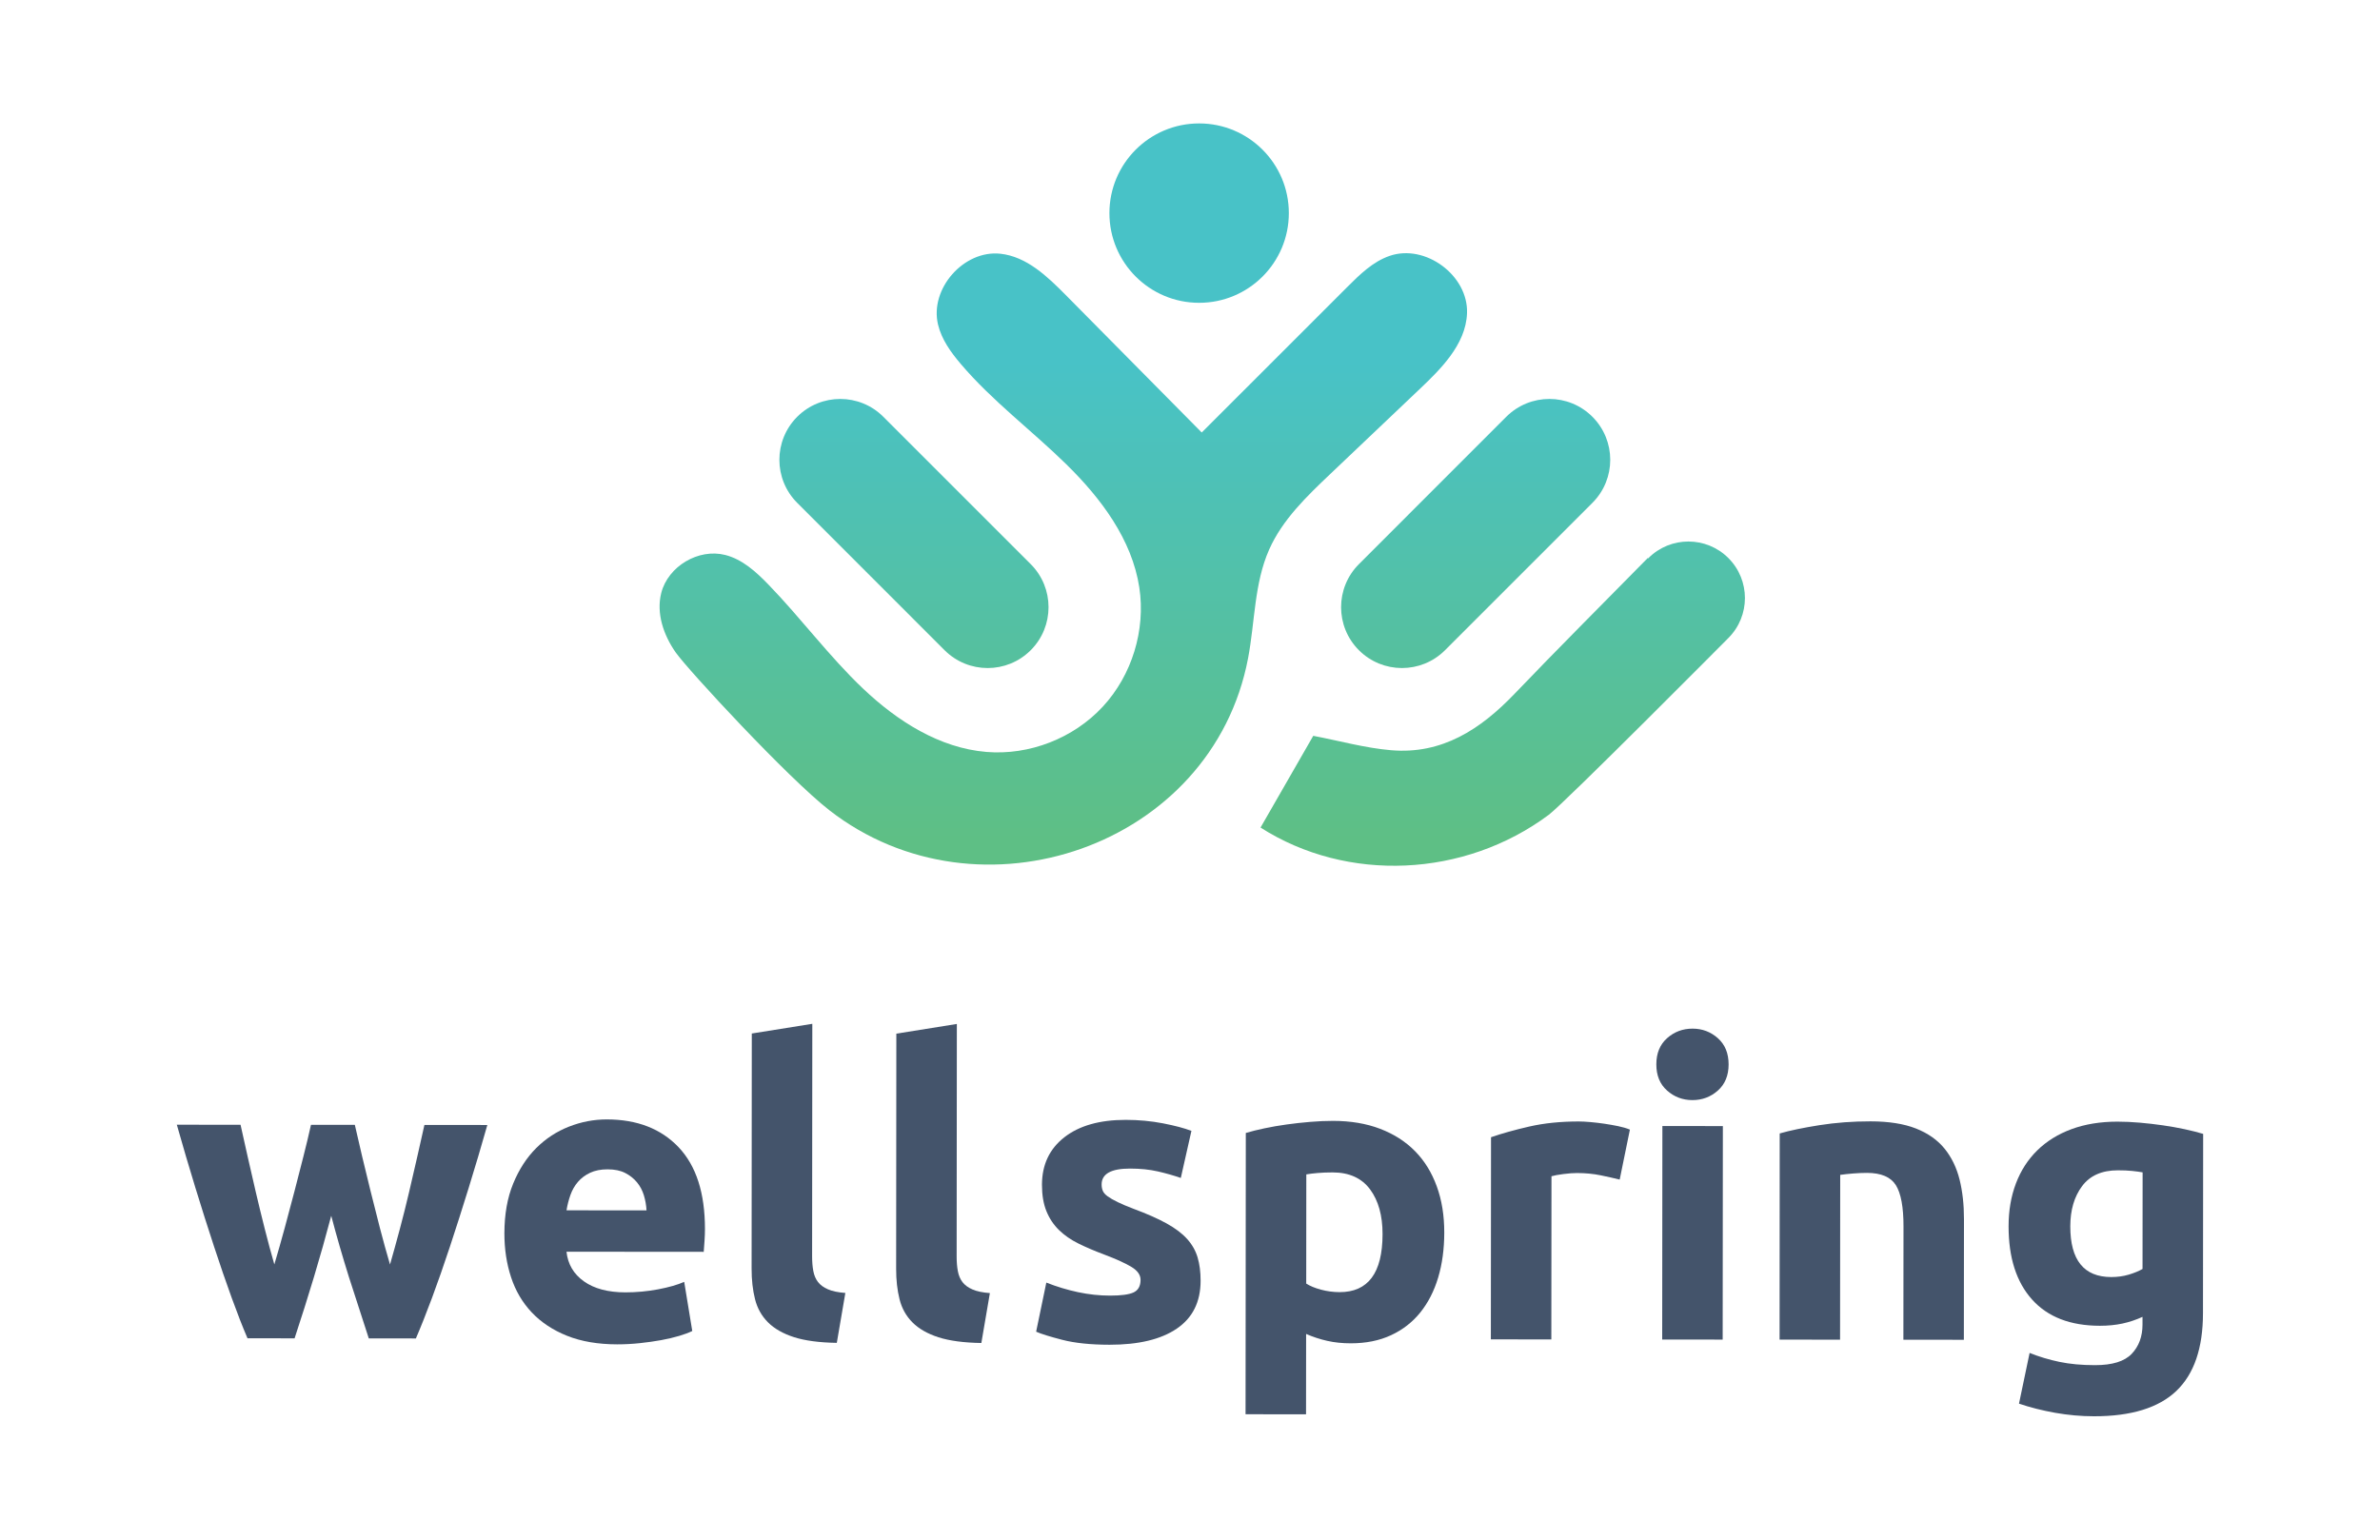 <?xml version="1.0" encoding="UTF-8"?> <svg xmlns="http://www.w3.org/2000/svg" xmlns:xlink="http://www.w3.org/1999/xlink" version="1.1" id="working" x="0px" y="0px" viewBox="0 0 850 550" style="enable-background:new 0 0 850 550;" xml:space="preserve"> <style type="text/css"> .st0{fill:#44546B;} .st1{fill:url(#SVGID_1_);} .st2{fill:url(#SVGID_00000147183783371324347630000014879613725772823426_);} .st3{fill:url(#SVGID_00000103255978007915460870000014162100459492241587_);} .st4{fill:url(#SVGID_00000119829402087188099980000003248113407420538253_);} .st5{fill:url(#SVGID_00000175282049007760574780000009275581987044137386_);} </style> <g> <g> <path class="st0" d="M118.3,434.3c-1.94,7.35-4,14.64-6.18,21.89c-2.18,7.25-4.49,14.55-6.91,21.89l-16.82-0.02 c-1.74-4.06-3.63-8.9-5.66-14.5c-2.03-5.61-4.14-11.72-6.31-18.35c-2.18-6.62-4.4-13.63-6.67-21.03 c-2.27-7.4-4.47-14.87-6.6-22.41l22.76,0.02c0.77,3.48,1.62,7.28,2.54,11.38c0.92,4.11,1.89,8.34,2.91,12.69 c1.02,4.35,2.08,8.73,3.2,13.13c1.11,4.4,2.25,8.63,3.42,12.69c1.26-4.25,2.5-8.6,3.71-13.05c1.21-4.44,2.38-8.82,3.49-13.12 c1.11-4.3,2.18-8.46,3.2-12.47c1.02-4.01,1.91-7.76,2.69-11.23l15.66,0.01c0.77,3.48,1.64,7.23,2.6,11.24 c0.96,4.01,1.97,8.17,3.03,12.47c1.06,4.3,2.17,8.68,3.32,13.13c1.16,4.45,2.36,8.8,3.61,13.05c1.17-4.06,2.34-8.29,3.51-12.68 c1.17-4.4,2.27-8.77,3.29-13.12c1.02-4.35,2-8.58,2.93-12.68c0.93-4.11,1.78-7.9,2.56-11.38l22.47,0.02 c-2.14,7.54-4.35,15-6.64,22.4s-4.52,14.4-6.71,21.02c-2.19,6.62-4.32,12.73-6.41,18.34c-2.09,5.6-4.01,10.44-5.76,14.49 l-16.82-0.02c-2.41-7.35-4.77-14.65-7.09-21.9C122.35,448.95,120.23,441.65,118.3,434.3z"></path> <path class="st0" d="M180.14,440.59c0.01-6.77,1.05-12.69,3.13-17.76c2.08-5.07,4.82-9.3,8.2-12.68 c3.39-3.38,7.28-5.94,11.68-7.67c4.4-1.74,8.92-2.6,13.56-2.6c10.83,0.01,19.38,3.33,25.66,9.95c6.28,6.63,9.41,16.37,9.4,29.23 c0,1.26-0.05,2.63-0.15,4.13c-0.1,1.5-0.2,2.83-0.29,3.99l-49.01-0.04c0.48,4.45,2.55,7.98,6.23,10.59 c3.67,2.61,8.6,3.92,14.79,3.93c3.96,0,7.85-0.36,11.67-1.08c3.82-0.72,6.94-1.61,9.35-2.67l2.88,17.55 c-1.16,0.58-2.71,1.16-4.64,1.74c-1.94,0.58-4.09,1.08-6.45,1.52c-2.37,0.43-4.91,0.79-7.61,1.08c-2.71,0.29-5.42,0.43-8.12,0.43 c-6.86-0.01-12.83-1.03-17.9-3.06c-5.07-2.03-9.28-4.82-12.61-8.35c-3.33-3.53-5.79-7.71-7.38-12.55 C180.93,451.42,180.14,446.2,180.14,440.59z M230.9,432.37c-0.1-1.84-0.41-3.63-0.94-5.37c-0.53-1.74-1.35-3.29-2.46-4.64 c-1.11-1.35-2.51-2.47-4.2-3.34c-1.69-0.87-3.79-1.31-6.31-1.31c-2.42,0-4.5,0.41-6.24,1.23c-1.74,0.82-3.19,1.91-4.35,3.26 c-1.16,1.35-2.06,2.92-2.69,4.71c-0.63,1.79-1.09,3.6-1.38,5.44L230.9,432.37z"></path> <path class="st0" d="M298.86,479.7c-6.28-0.1-11.38-0.79-15.3-2.04c-3.91-1.26-7.01-3.03-9.28-5.3c-2.27-2.27-3.82-5.03-4.63-8.27 c-0.82-3.24-1.23-6.89-1.22-10.95l0.07-83.95l21.61-3.46l-0.07,83.08c0,1.94,0.14,3.68,0.43,5.22c0.29,1.55,0.84,2.85,1.66,3.92 c0.82,1.07,2,1.94,3.55,2.61c1.54,0.68,3.62,1.12,6.23,1.31L298.86,479.7z"></path> <path class="st0" d="M350.48,479.75c-6.28-0.1-11.38-0.79-15.3-2.04c-3.91-1.26-7.01-3.03-9.28-5.3 c-2.27-2.27-3.82-5.03-4.63-8.27c-0.82-3.24-1.23-6.89-1.22-10.95l0.07-83.95l21.61-3.46l-0.07,83.08c0,1.94,0.14,3.68,0.43,5.22 c0.29,1.55,0.84,2.85,1.66,3.92c0.82,1.07,2,1.94,3.55,2.61c1.54,0.68,3.62,1.12,6.23,1.31L350.48,479.75z"></path> <path class="st0" d="M396.46,462.82c3.96,0,6.77-0.38,8.41-1.15c1.64-0.77,2.47-2.27,2.47-4.49c0-1.74-1.06-3.26-3.19-4.57 c-2.13-1.31-5.36-2.78-9.71-4.43c-3.38-1.26-6.45-2.57-9.2-3.92c-2.75-1.35-5.1-2.98-7.03-4.86c-1.93-1.89-3.43-4.14-4.49-6.75 c-1.06-2.61-1.59-5.75-1.59-9.43c0.01-7.15,2.67-12.8,7.99-16.96c5.32-4.15,12.62-6.22,21.9-6.22c4.64,0,9.08,0.42,13.34,1.24 c4.25,0.83,7.63,1.72,10.15,2.69l-3.79,16.82c-2.51-0.87-5.24-1.65-8.19-2.33c-2.95-0.68-6.26-1.02-9.93-1.02 c-6.77-0.01-10.15,1.88-10.16,5.65c0,0.87,0.14,1.65,0.43,2.32c0.29,0.68,0.87,1.33,1.74,1.96c0.87,0.63,2.05,1.31,3.55,2.04 c1.5,0.73,3.41,1.54,5.73,2.42c4.73,1.76,8.65,3.49,11.74,5.2c3.09,1.71,5.53,3.55,7.32,5.53c1.79,1.98,3.04,4.18,3.76,6.59 c0.72,2.41,1.08,5.21,1.08,8.39c-0.01,7.52-2.84,13.21-8.5,17.07c-5.66,3.85-13.66,5.77-24,5.76c-6.77-0.01-12.4-0.59-16.89-1.75 c-4.49-1.16-7.61-2.13-9.35-2.91l3.64-17.54c3.67,1.45,7.44,2.59,11.31,3.42C388.87,462.41,392.69,462.82,396.46,462.82z"></path> <path class="st0" d="M515.81,440.31c-0.01,5.9-0.74,11.26-2.19,16.09c-1.45,4.83-3.59,8.99-6.39,12.46 c-2.81,3.48-6.29,6.18-10.45,8.11c-4.16,1.93-8.94,2.89-14.36,2.89c-3,0-5.8-0.29-8.41-0.88s-5.12-1.41-7.54-2.47l-0.03,28.71 l-21.6-0.02l0.09-100.48c1.93-0.58,4.16-1.13,6.67-1.66c2.51-0.53,5.15-0.99,7.9-1.37c2.76-0.38,5.56-0.7,8.41-0.93 c2.85-0.24,5.58-0.36,8.19-0.36c6.28,0.01,11.89,0.95,16.82,2.84c4.93,1.89,9.08,4.55,12.46,7.99c3.38,3.44,5.96,7.62,7.75,12.55 C514.93,428.71,515.82,434.22,515.81,440.31z M493.77,440.87c0.01-6.67-1.49-12.01-4.48-16.03c-2.99-4.01-7.44-6.02-13.33-6.03 c-1.93,0-3.72,0.07-5.36,0.21c-1.65,0.14-3,0.31-4.06,0.5l-0.03,39c1.35,0.87,3.12,1.6,5.29,2.18s4.37,0.87,6.6,0.88 C488.63,461.6,493.76,454.7,493.77,440.87z"></path> <path class="st0" d="M578.46,421.37c-1.93-0.48-4.2-0.99-6.81-1.53c-2.61-0.53-5.41-0.8-8.41-0.81c-1.35,0-2.97,0.12-4.86,0.36 c-1.88,0.24-3.31,0.5-4.28,0.79l-0.05,58.29l-21.6-0.02l0.06-72.21c3.87-1.35,8.44-2.62,13.71-3.83c5.27-1.2,11.14-1.8,17.62-1.8 c1.16,0,2.56,0.08,4.21,0.22c1.64,0.15,3.28,0.34,4.93,0.58c1.64,0.24,3.28,0.54,4.93,0.87c1.64,0.34,3.04,0.75,4.2,1.24 L578.46,421.37z"></path> <path class="st0" d="M617.36,380.23c0,3.96-1.29,7.08-3.85,9.35c-2.56,2.27-5.59,3.4-9.07,3.4c-3.48,0-6.5-1.14-9.06-3.42 c-2.56-2.27-3.84-5.39-3.83-9.36c0-3.96,1.29-7.08,3.85-9.35c2.56-2.27,5.59-3.4,9.07-3.4c3.48,0,6.5,1.14,9.06,3.42 C616.08,373.15,617.36,376.26,617.36,380.23z M615.24,478.53l-21.6-0.02l0.07-76.27l21.6,0.02L615.24,478.53z"></path> <path class="st0" d="M635.61,404.89c3.67-1.06,8.41-2.04,14.21-2.96c5.8-0.91,11.89-1.37,18.27-1.36 c6.48,0.01,11.86,0.86,16.17,2.55c4.3,1.7,7.7,4.09,10.22,7.19c2.51,3.1,4.29,6.77,5.36,11.02c1.06,4.26,1.59,8.99,1.58,14.21 l-0.04,43.06l-21.6-0.02l0.04-40.45c0.01-6.96-0.91-11.89-2.74-14.79c-1.83-2.9-5.27-4.35-10.29-4.36c-1.55,0-3.19,0.07-4.93,0.21 c-1.74,0.14-3.29,0.31-4.64,0.5l-0.05,58.87l-21.6-0.02L635.61,404.89z"></path> <path class="st0" d="M786.78,469.12c-0.01,12.47-3.19,21.72-9.52,27.76c-6.34,6.03-16.13,9.05-29.37,9.04 c-4.64,0-9.28-0.42-13.92-1.24c-4.64-0.83-8.94-1.92-12.9-3.27l3.79-18.12c3.38,1.36,6.93,2.42,10.65,3.2 c3.72,0.78,7.95,1.17,12.69,1.17c6.19,0.01,10.56-1.35,13.13-4.05c2.56-2.71,3.85-6.18,3.85-10.44l0-2.76 c-2.32,1.06-4.71,1.86-7.18,2.39c-2.47,0.53-5.15,0.79-8.05,0.79c-10.54-0.01-18.61-3.13-24.21-9.37 c-5.6-6.24-8.4-14.97-8.39-26.18c0-5.6,0.88-10.7,2.62-15.29c1.74-4.59,4.28-8.53,7.62-11.81c3.34-3.28,7.42-5.82,12.26-7.6 c4.83-1.78,10.3-2.67,16.39-2.67c2.61,0,5.29,0.13,8.05,0.37c2.75,0.24,5.48,0.56,8.19,0.95c2.71,0.39,5.29,0.85,7.76,1.38 c2.46,0.53,4.66,1.09,6.6,1.67L786.78,469.12z M739.39,438.05c-0.01,12.08,4.86,18.13,14.63,18.14c2.22,0,4.3-0.29,6.24-0.86 c1.93-0.58,3.58-1.25,4.93-2.03l0.03-34.51c-1.06-0.19-2.32-0.36-3.77-0.51c-1.45-0.15-3.14-0.22-5.07-0.22 c-5.71,0-9.96,1.88-12.77,5.64C740.8,427.46,739.4,432.25,739.39,438.05z"></path> </g> <g> <g> <linearGradient id="SVGID_1_" gradientUnits="userSpaceOnUse" x1="326.406" y1="299.736" x2="326.406" y2="129.393"> <stop offset="0" style="stop-color:#5EBF85"></stop> <stop offset="1" style="stop-color:#48C2C7"></stop> </linearGradient> <path class="st1" d="M337.35,232.27c4.25,4.24,9.81,6.37,15.38,6.37s11.13-2.12,15.38-6.37c8.49-8.49,8.49-22.26,0-30.75 l-52.64-52.64c-8.49-8.49-22.26-8.49-30.75,0c-8.49,8.49-8.49,22.26,0,30.75L337.35,232.27z"></path> </g> <g> <linearGradient id="SVGID_00000127728336953840937440000008359511525722550674_" gradientUnits="userSpaceOnUse" x1="428.258" y1="299.736" x2="428.258" y2="129.393"> <stop offset="0" style="stop-color:#5EBF85"></stop> <stop offset="1" style="stop-color:#48C2C7"></stop> </linearGradient> <circle style="fill:url(#SVGID_00000127728336953840937440000008359511525722550674_);" cx="428.26" cy="76.13" r="32.04"></circle> </g> <g> <linearGradient id="SVGID_00000097474076017677199760000006012186470522203063_" gradientUnits="userSpaceOnUse" x1="536.687" y1="299.736" x2="536.687" y2="129.393"> <stop offset="0" style="stop-color:#5EBF85"></stop> <stop offset="1" style="stop-color:#48C2C7"></stop> </linearGradient> <path style="fill:url(#SVGID_00000097474076017677199760000006012186470522203063_);" d="M617.28,199.35 c-7.89-7.88-20.67-7.88-28.55,0l-0.16,0.17c-0.02-0.07-0.04-0.14-0.06-0.21c-16.35,16.63-32.17,32.42-47.63,48.56 c-12.12,12.65-25.87,21.69-44.1,20.12c-9.25-0.79-18.35-3.34-27.76-5.14c-6.05,10.53-12.44,21.66-18.83,32.77 c30.95,19.78,72.8,17.89,102.93-4.55c5.59-4.16,64.16-63.16,64.16-63.16C625.16,220.02,625.16,207.24,617.28,199.35z"></path> </g> <g> <linearGradient id="SVGID_00000177463896690505839570000013215137101617523623_" gradientUnits="userSpaceOnUse" x1="379.766" y1="299.736" x2="379.766" y2="129.393"> <stop offset="0" style="stop-color:#5EBF85"></stop> <stop offset="1" style="stop-color:#48C2C7"></stop> </linearGradient> <path style="fill:url(#SVGID_00000177463896690505839570000013215137101617523623_);" d="M517.87,127.32 c3.42-4.64,5.87-9.75,6.07-15.47c0.47-13.46-14.89-24.83-27.63-20.45c-5.98,2.05-10.67,6.66-15.14,11.13 c-17.33,17.32-34.65,34.65-51.98,51.97c-16.19-16.37-32.37-32.73-48.56-49.1c-6.61-6.68-13.99-13.75-23.33-14.76 c-13.08-1.42-25.35,12.51-22.29,25.3c1.27,5.32,4.58,9.9,8.12,14.07c11.23,13.23,25.32,23.7,37.7,35.85 c12.39,12.15,23.45,26.85,26.07,44.01c2.31,15.19-2.63,31.34-13.08,42.6c-10.45,11.27-26.2,17.41-41.52,16.14 c-16.76-1.38-31.82-11.01-44.02-22.58c-12.2-11.57-22.22-25.23-33.93-37.3c-4.38-4.51-9.27-8.96-15.37-10.49 c-9.52-2.4-20.37,4.04-22.81,13.55c-1.87,7.3,0.83,15.12,5.16,21.29s40.12,44.89,54.91,56.39 c53.4,41.51,136.69,13.11,149.5-54.33c2.47-13,2.17-26.75,7.54-38.84c4.72-10.65,13.39-18.97,21.84-27 c10.75-10.21,21.49-20.42,32.24-30.63C511.04,135.18,514.84,131.43,517.87,127.32z"></path> </g> <g> <linearGradient id="SVGID_00000007406592142474729940000012396647855325122477_" gradientUnits="userSpaceOnUse" x1="527.012" y1="299.736" x2="527.012" y2="129.393"> <stop offset="0" style="stop-color:#5EBF85"></stop> <stop offset="1" style="stop-color:#48C2C7"></stop> </linearGradient> <path style="fill:url(#SVGID_00000007406592142474729940000012396647855325122477_);" d="M537.96,148.88 c4.25-4.24,9.81-6.37,15.38-6.37c5.57,0,11.13,2.12,15.38,6.37c8.49,8.49,8.49,22.26,0,30.75l-52.64,52.64 c-8.49,8.49-22.26,8.49-30.75,0c-8.49-8.49-8.49-22.26,0-30.75L537.96,148.88z"></path> </g> </g> </g> </svg> 